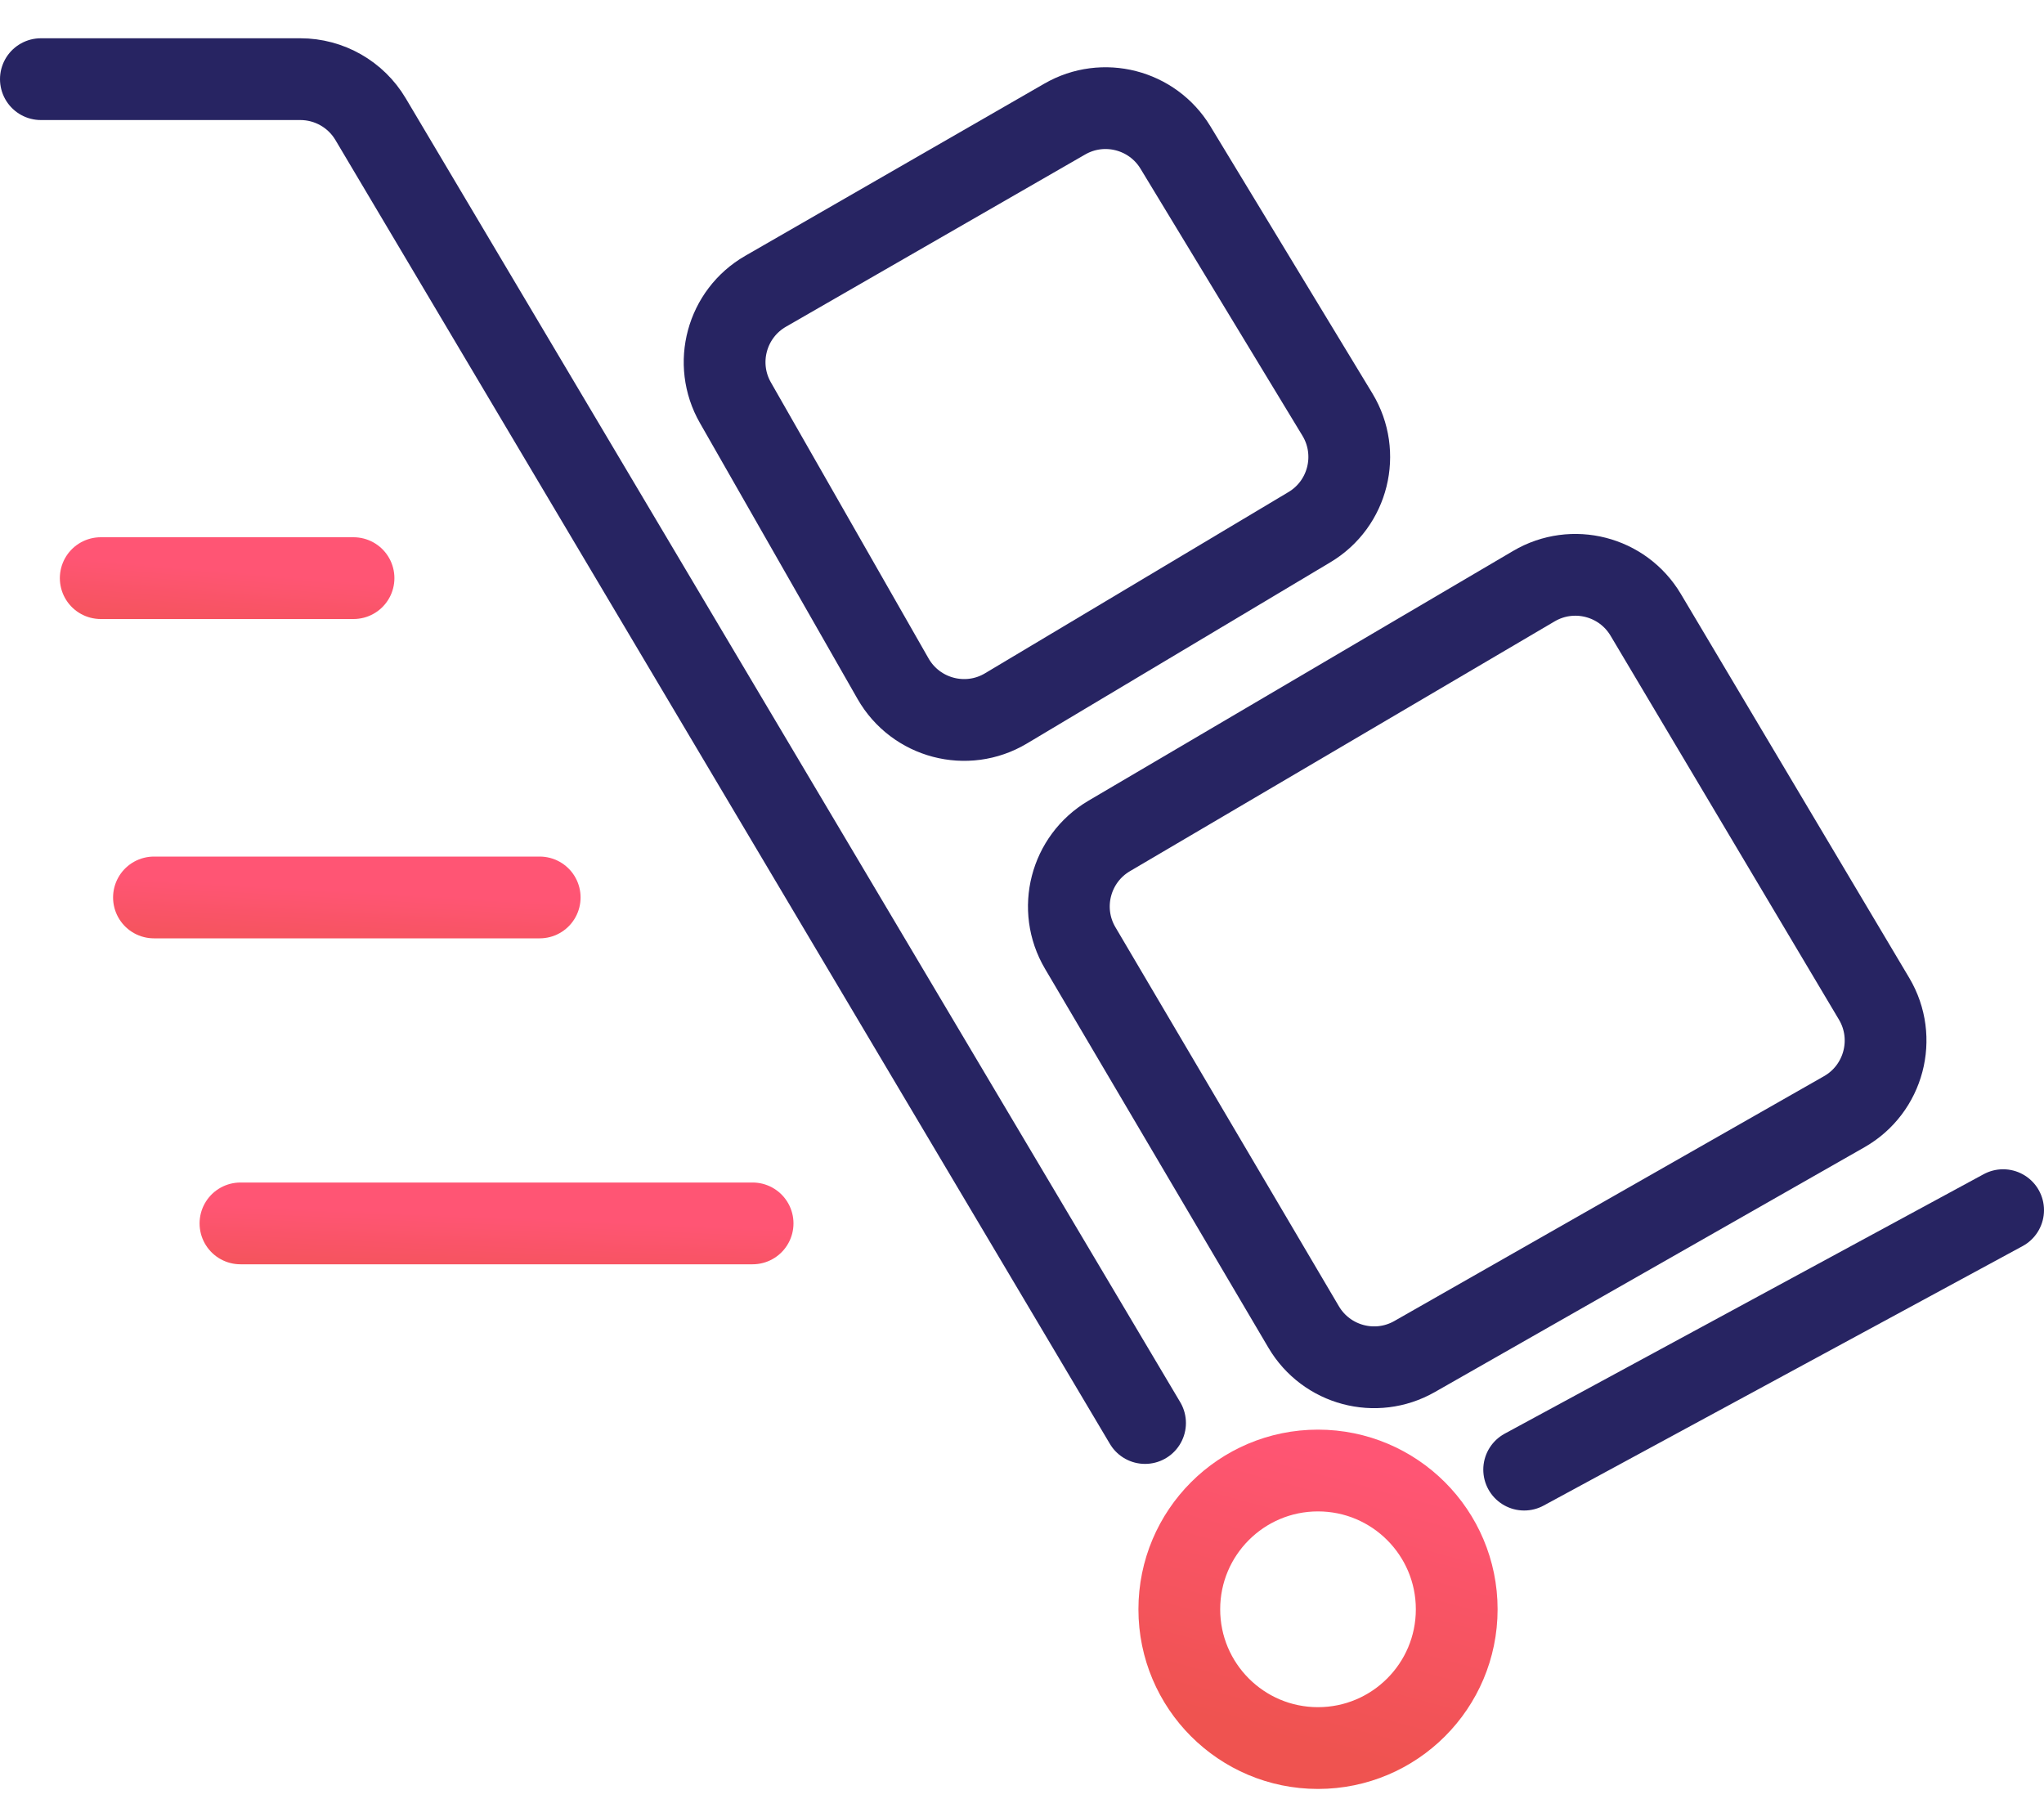 <?xml version="1.0" encoding="UTF-8"?>
<svg xmlns="http://www.w3.org/2000/svg" width="25" height="22" viewBox="0 0 25 22" fill="none">
  <g id="n-img-logistics 1" clip-path="url(#clip0_1147_2665)">
    <path id="Vector" d="M13.023 1.456L9.364 3.562C8.886 3.837 8.721 4.447 8.995 4.925L10.923 8.3C11.201 8.786 11.824 8.95 12.304 8.663L16.015 6.447C16.492 6.163 16.645 5.544 16.358 5.07L14.377 1.804C14.095 1.339 13.493 1.185 13.023 1.456Z" stroke="#272462" stroke-linecap="round"></path>
    <path id="Vector_2" d="M18.761 7.168L13.566 10.223C13.09 10.504 12.931 11.117 13.212 11.593L15.945 16.228C16.223 16.699 16.827 16.86 17.302 16.589L22.557 13.595C23.043 13.318 23.208 12.695 22.922 12.214L20.128 7.518C19.846 7.045 19.235 6.889 18.761 7.168Z" stroke="#272462" stroke-linecap="round"></path>
    <path id="Vector_3" d="M16.12 21.377C17.057 21.377 17.817 20.617 17.817 19.68C17.817 18.743 17.057 17.983 16.12 17.983C15.183 17.983 14.424 18.743 14.424 19.68C14.424 20.617 15.183 21.377 16.12 21.377Z" stroke="url(#paint0_linear_1147_2665)"></path>
    <path id="Vector_4" d="M0.5 0.968H3.673C4.026 0.968 4.353 1.154 4.533 1.458L14.005 17.402M18.642 17.972L24.5 14.799" stroke="#272462" stroke-linecap="round"></path>
    <path id="Vector_5" d="M9.205 14.961H2.941" stroke="url(#paint1_linear_1147_2665)" stroke-linecap="round"></path>
    <path id="Vector_6" d="M6.601 10.975H1.883" stroke="url(#paint2_linear_1147_2665)" stroke-linecap="round"></path>
    <path id="Vector_7" d="M4.324 7.07H1.232" stroke="url(#paint3_linear_1147_2665)" stroke-linecap="round"></path>
  </g>
  <defs>
    <linearGradient id="paint0_linear_1147_2665" x1="17.256" y1="17.983" x2="16.324" y2="21.432" gradientUnits="userSpaceOnUse">
      <stop stop-color="#FF5574"></stop>
      <stop offset="1" stop-color="#EF5350"></stop>
    </linearGradient>
    <linearGradient id="paint1_linear_1147_2665" x1="8.169" y1="14.961" x2="8.122" y2="16.05" gradientUnits="userSpaceOnUse">
      <stop stop-color="#FF5574"></stop>
      <stop offset="1" stop-color="#EF5350"></stop>
    </linearGradient>
    <linearGradient id="paint2_linear_1147_2665" x1="5.821" y1="10.975" x2="5.759" y2="12.062" gradientUnits="userSpaceOnUse">
      <stop stop-color="#FF5574"></stop>
      <stop offset="1" stop-color="#EF5350"></stop>
    </linearGradient>
    <linearGradient id="paint3_linear_1147_2665" x1="3.813" y1="7.07" x2="3.718" y2="8.152" gradientUnits="userSpaceOnUse">
      <stop stop-color="#FF5574"></stop>
      <stop offset="1" stop-color="#EF5350"></stop>
    </linearGradient>
    <clipPath id="clip0_1147_2665">
      <rect width="25" height="22" fill="white"></rect>
    </clipPath>
  </defs>
</svg>

